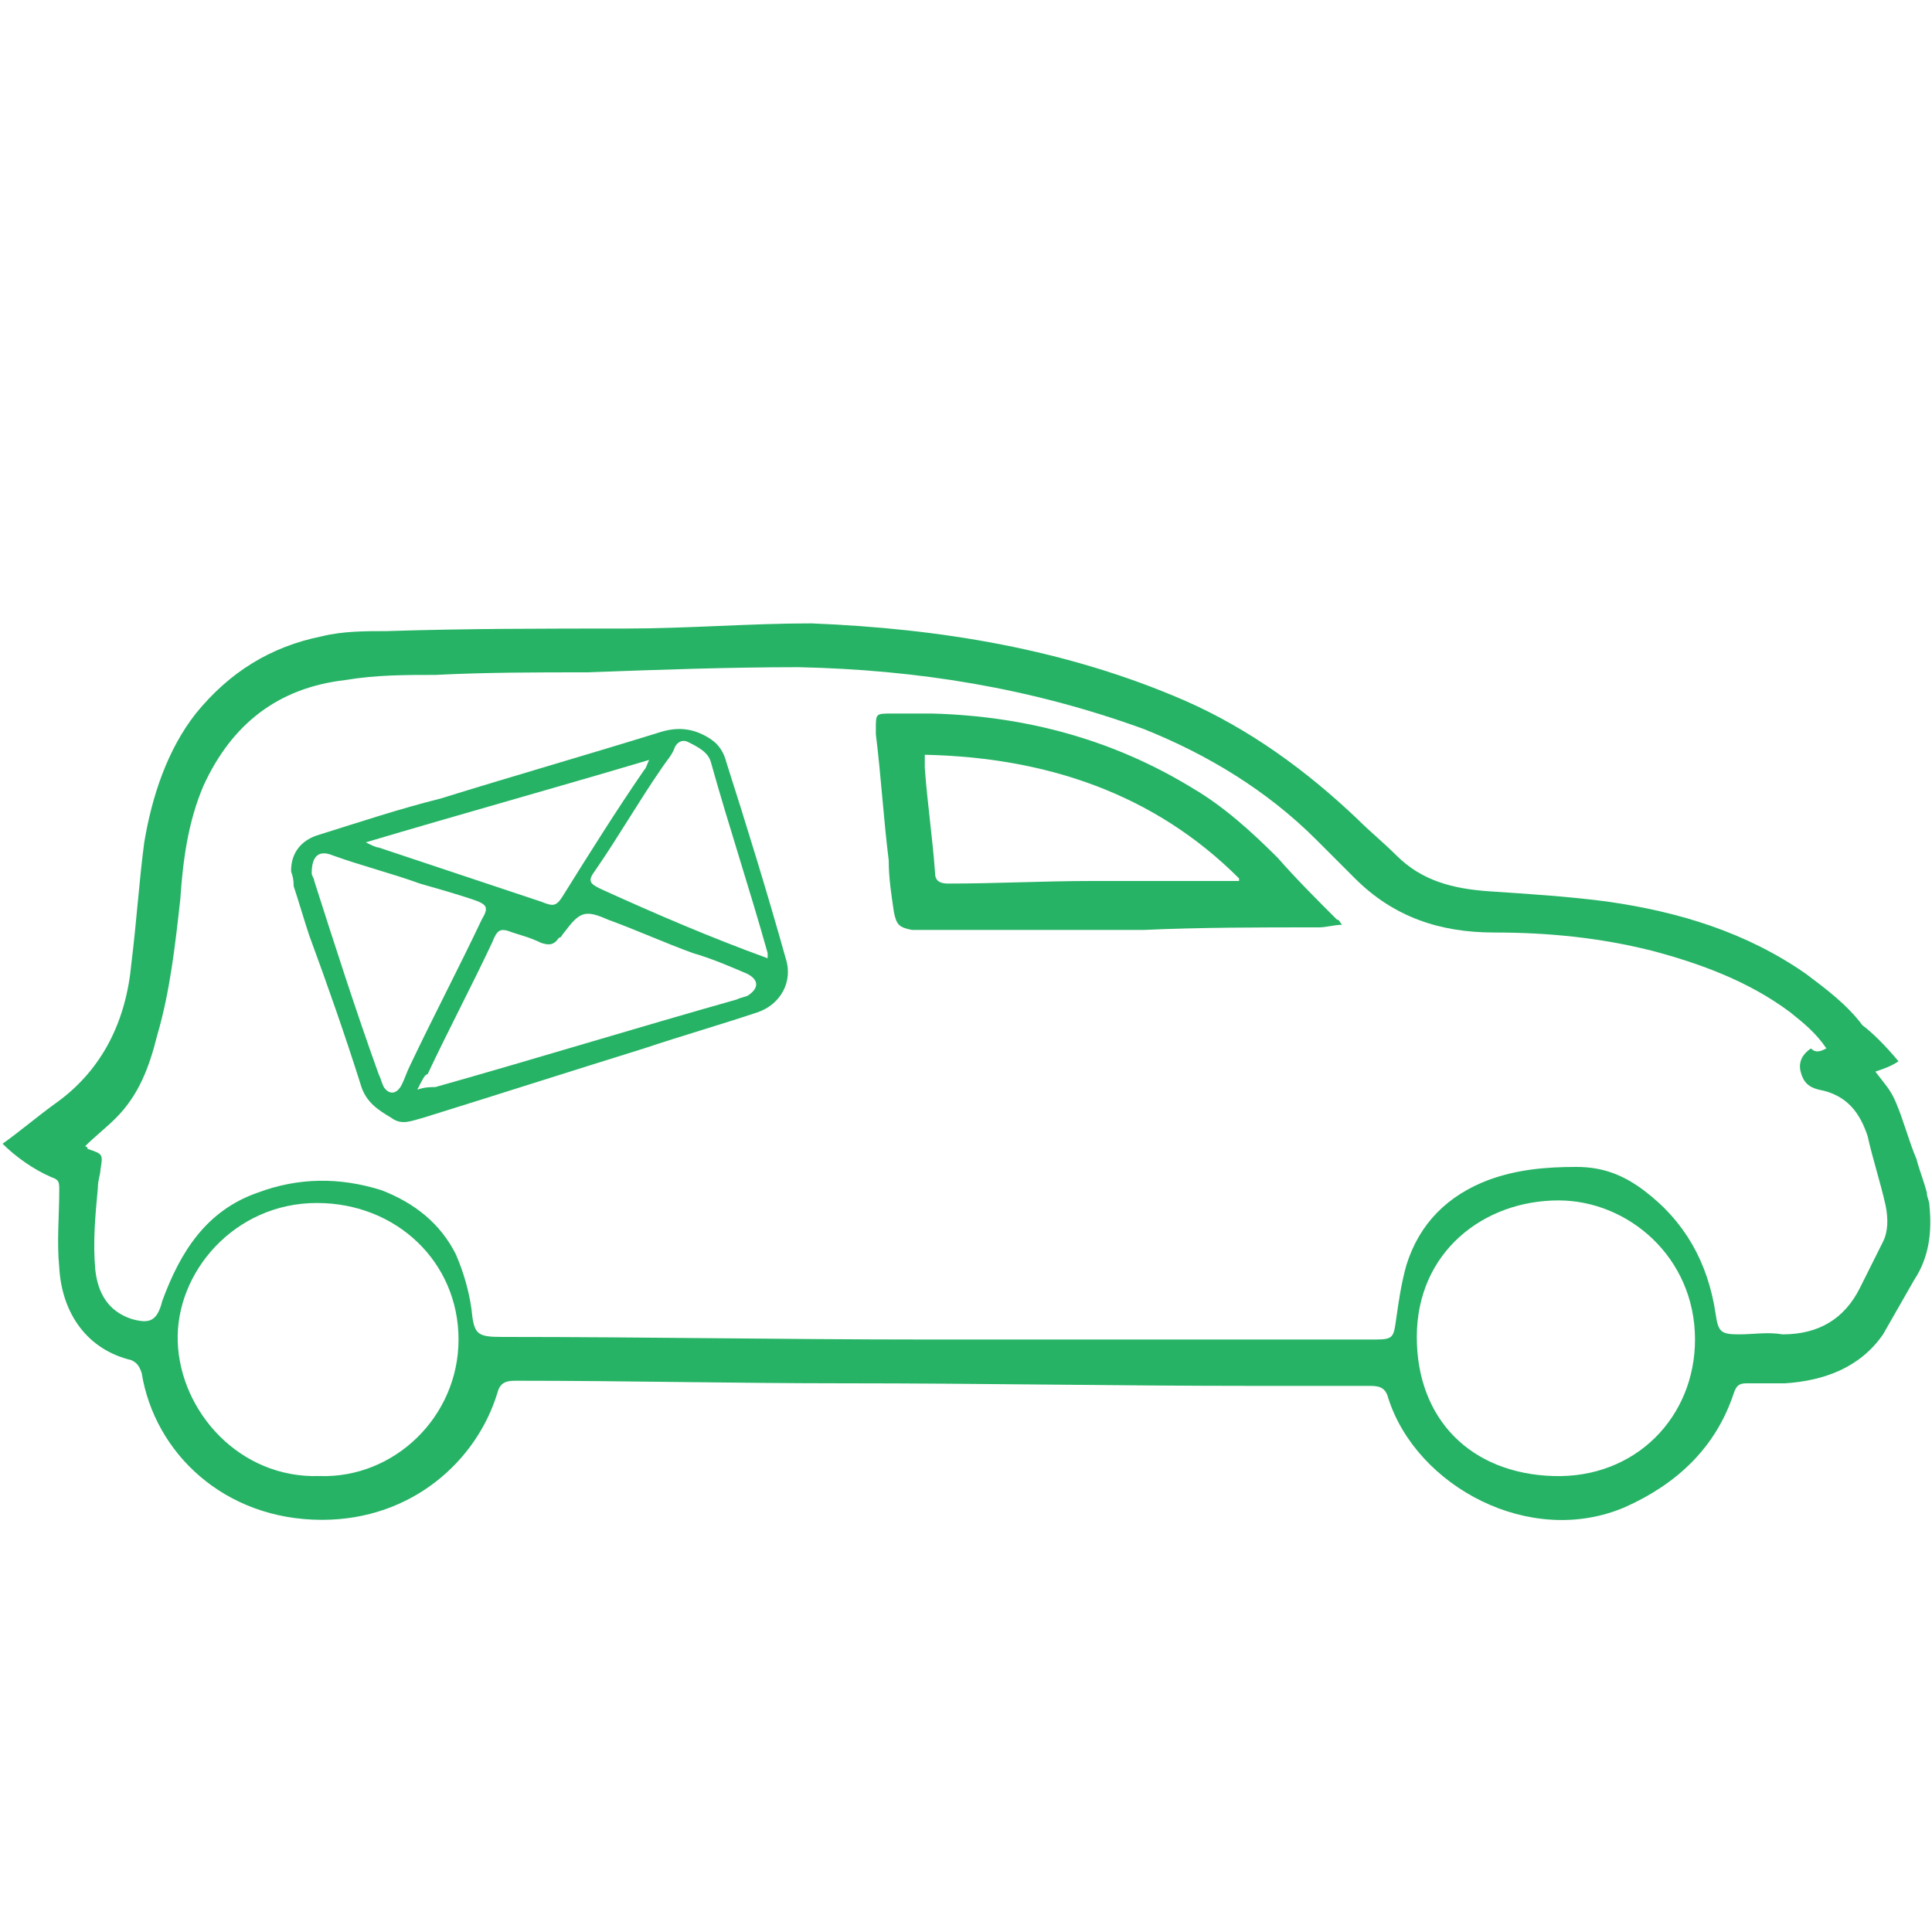 <?xml version="1.0" encoding="utf-8"?>
<!-- Generator: Adobe Illustrator 25.4.1, SVG Export Plug-In . SVG Version: 6.00 Build 0)  -->
<svg version="1.1" id="Capa_1" xmlns="http://www.w3.org/2000/svg" xmlns:xlink="http://www.w3.org/1999/xlink" x="0px" y="0px"
	 viewBox="0 0 75 75" style="enable-background:new 0 0 75 75;" xml:space="preserve">
<style type="text/css">
	.st0{fill:#26B365;}
	.st1{fill:#2EB468;}
	.st2{fill:#26B364;}
</style>
<g>
	<path class="st0" d="M73.7,41.2c-0.3,0.2-0.6,0.3-0.9,0.4c0.3,0.4,0.6,0.7,0.8,1.2c0.3,0.7,0.5,1.5,0.8,2.2
		c0.1,0.4,0.3,0.9,0.4,1.3c0,0.2,0.1,0.3,0.1,0.5c0.1,1,0,2-0.6,2.9c-0.4,0.7-0.8,1.4-1.2,2.1c-0.9,1.3-2.3,1.8-3.8,1.9
		c-0.5,0-1,0-1.5,0c-0.3,0-0.4,0.1-0.5,0.4c-0.7,2.1-2.2,3.5-4.2,4.4c-3.7,1.6-8.1-0.8-9.2-4.2c-0.1-0.4-0.3-0.5-0.7-0.5
		c-1.5,0-3,0-4.5,0c-5.3,0-10.6-0.1-15.9-0.1c-4.3,0-8.5-0.1-12.8-0.1c-0.4,0-0.6,0.1-0.7,0.5c-0.8,2.6-3.3,4.9-6.8,4.9
		c-3.8,0-6.5-2.6-7-5.7c-0.1-0.3-0.2-0.4-0.4-0.5c-1.7-0.4-2.7-1.8-2.8-3.6c-0.1-1,0-2,0-3c0-0.3,0-0.4-0.3-0.5
		c-0.7-0.3-1.4-0.8-1.9-1.3c0.7-0.5,1.4-1.1,2.1-1.6c1.8-1.3,2.7-3.2,2.9-5.4c0.2-1.6,0.3-3.2,0.5-4.7c0.3-1.8,0.9-3.6,2-5
		c1.3-1.6,2.9-2.6,4.9-3c0.8-0.2,1.7-0.2,2.5-0.2c3.1-0.1,6.2-0.1,9.3-0.1c2.4,0,4.8-0.2,7.2-0.2c5,0.2,9.9,1,14.5,3
		c2.5,1.1,4.7,2.7,6.7,4.6c0.5,0.5,1,0.9,1.5,1.4c1,1,2.2,1.3,3.6,1.4c1.5,0.1,3.1,0.2,4.6,0.4c2.8,0.4,5.4,1.2,7.7,2.8
		c0.8,0.6,1.6,1.2,2.2,2C72.7,40.1,73.2,40.6,73.7,41.2z M70.9,40.7c-0.4-0.6-0.9-1-1.4-1.4c-1.6-1.2-3.5-1.9-5.4-2.4
		c-2-0.5-4-0.7-6.1-0.7c-2.1,0-3.9-0.6-5.4-2.1c-0.5-0.5-1-1-1.5-1.5c-1.9-1.9-4.2-3.3-6.7-4.3C40,26.7,35.6,26,31,25.9
		c-2.7,0-5.5,0.1-8.2,0.2c-2,0-3.9,0-5.9,0.1c-1.2,0-2.3,0-3.5,0.2c-2.6,0.3-4.4,1.7-5.5,4.1c-0.6,1.4-0.8,2.9-0.9,4.4
		c-0.2,1.8-0.4,3.6-0.9,5.3c-0.3,1.2-0.7,2.3-1.6,3.2c-0.4,0.4-0.8,0.7-1.2,1.1c0,0,0.1,0,0.1,0.1C4,44.8,4,44.8,3.9,45.4
		c0,0.2-0.1,0.4-0.1,0.7c-0.1,1.1-0.2,2.1-0.1,3.2c0.1,0.9,0.5,1.6,1.4,1.9c0.7,0.2,1,0.1,1.2-0.7C7,48.6,8,47,10,46.3
		c1.6-0.6,3.2-0.6,4.8-0.1c1.3,0.5,2.3,1.3,2.9,2.5c0.3,0.7,0.5,1.4,0.6,2.1c0.1,1,0.2,1.1,1.2,1.1c0,0,0,0,0.1,0
		c5.4,0,10.9,0.1,16.3,0.1c5.2,0,10.5,0,15.7,0c0.6,0,1.2,0,1.8,0c0.7,0,0.7-0.1,0.8-0.8c0.1-0.7,0.2-1.4,0.4-2.1
		c0.5-1.6,1.6-2.7,3.2-3.3c1.1-0.4,2.2-0.5,3.4-0.5c1,0,1.8,0.3,2.6,0.9c1.6,1.2,2.5,2.8,2.8,4.8c0.1,0.7,0.2,0.8,0.9,0.8
		c0.6,0,1.1-0.1,1.7,0c1.4,0,2.4-0.6,3-1.8c0.3-0.6,0.6-1.2,0.9-1.8c0.2-0.4,0.2-0.9,0.1-1.4c-0.2-0.9-0.5-1.8-0.7-2.7
		c-0.3-0.9-0.8-1.6-1.9-1.8c-0.4-0.1-0.6-0.3-0.7-0.7c-0.1-0.4,0.1-0.7,0.4-0.9C70.5,40.9,70.7,40.8,70.9,40.7z M65.8,52
		c0-3.2-2.6-5.4-5.3-5.4c-2.9,0-5.5,2-5.5,5.3c0,3.2,2.1,5.3,5.3,5.4C63.5,57.4,65.8,55,65.8,52z M12.4,57.3
		c2.9,0.1,5.4-2.3,5.4-5.3c0-3-2.4-5.3-5.5-5.3c-3.2,0-5.5,2.7-5.4,5.4C7,54.8,9.3,57.4,12.4,57.3z"/>
	<path class="st0" d="M52.1,35.9c-0.3,0-0.6,0.1-0.9,0.1c-2.3,0-4.6,0-6.8,0.1c-1.7,0-3.3,0-5,0c-1.1,0-2.2,0-3.3,0
		c-0.2,0-0.4,0-0.7,0c-0.5-0.1-0.6-0.2-0.7-0.7c-0.1-0.7-0.2-1.3-0.2-2c-0.2-1.6-0.3-3.3-0.5-4.9c0-0.1,0-0.1,0-0.2
		c0-0.6,0-0.6,0.6-0.6c0.5,0,1.1,0,1.6,0c3.6,0.1,7,1,10.1,2.9c1.2,0.7,2.3,1.7,3.3,2.7c0.7,0.8,1.5,1.6,2.3,2.4
		C52,35.7,52,35.8,52.1,35.9z M35.9,29.3c0,0.2,0,0.4,0,0.5c0.1,1.4,0.3,2.7,0.4,4.1c0,0.3,0.2,0.4,0.5,0.4c1.9,0,3.7-0.1,5.6-0.1
		c1.2,0,2.4,0,3.6,0c0.7,0,1.4,0,2.1,0c0,0,0-0.1,0-0.1C44.8,30.8,40.6,29.4,35.9,29.3z"/>
	<path class="st0" d="M11.3,33.8c0-0.7,0.4-1.2,1.1-1.4c1.6-0.5,3.1-1,4.7-1.4c2.9-0.9,5.7-1.7,8.6-2.6c0.7-0.2,1.3-0.1,1.9,0.3
		c0.3,0.2,0.5,0.5,0.6,0.9c0.8,2.5,1.6,5.1,2.3,7.6c0.3,0.9-0.2,1.8-1.1,2.1c-1.5,0.5-2.9,0.9-4.4,1.4c-2.9,0.9-5.7,1.8-8.6,2.7
		c-0.4,0.1-0.8,0.3-1.2,0c-0.5-0.3-1-0.6-1.2-1.3c-0.6-1.9-1.3-3.9-2-5.8c-0.2-0.6-0.4-1.3-0.6-1.9C11.4,34,11.3,33.9,11.3,33.8z
		 M16.2,42.3c0.3-0.1,0.5-0.1,0.7-0.1c3.9-1.1,7.8-2.3,11.7-3.4c0.2-0.1,0.4-0.1,0.5-0.2c0.4-0.3,0.3-0.6-0.1-0.8
		c-0.7-0.3-1.4-0.6-2.1-0.8c-1.1-0.4-2.2-0.9-3.3-1.3c-0.9-0.4-1.1-0.3-1.7,0.5c-0.1,0.1-0.1,0.2-0.2,0.2c-0.2,0.3-0.4,0.3-0.7,0.2
		c-0.4-0.2-0.8-0.3-1.1-0.4c-0.5-0.2-0.6-0.1-0.8,0.4c-0.8,1.7-1.7,3.4-2.5,5.1C16.5,41.7,16.4,41.9,16.2,42.3z M12.1,33.9
		c0,0.1,0.1,0.2,0.1,0.3c0.8,2.5,1.6,5,2.5,7.5c0.1,0.2,0.1,0.3,0.2,0.5c0.2,0.3,0.5,0.3,0.7-0.1c0.1-0.2,0.2-0.5,0.3-0.7
		c0.9-1.9,1.9-3.8,2.8-5.7c0.3-0.5,0.2-0.6-0.4-0.8c-0.6-0.2-1.3-0.4-2-0.6c-1.1-0.4-2.3-0.7-3.4-1.1C12.4,33,12.1,33.2,12.1,33.9z
		 M29.8,37.2c0-0.1,0-0.1,0-0.2c-0.7-2.5-1.5-4.9-2.2-7.4c-0.1-0.4-0.5-0.6-0.9-0.8c-0.2-0.1-0.4,0-0.5,0.2
		c-0.1,0.3-0.3,0.5-0.5,0.8c-0.9,1.3-1.7,2.7-2.6,4c-0.3,0.4-0.2,0.5,0.2,0.7C25.5,35.5,27.6,36.4,29.8,37.2z M14.2,32.7
		c0.2,0.1,0.4,0.2,0.5,0.2c2.1,0.7,4.2,1.4,6.3,2.1c0.5,0.2,0.6,0.2,0.9-0.3c1-1.6,2-3.2,3.1-4.8c0.1-0.1,0.1-0.2,0.2-0.4
		C21.5,30.6,17.9,31.6,14.2,32.7z"/>
</g>
</svg>
